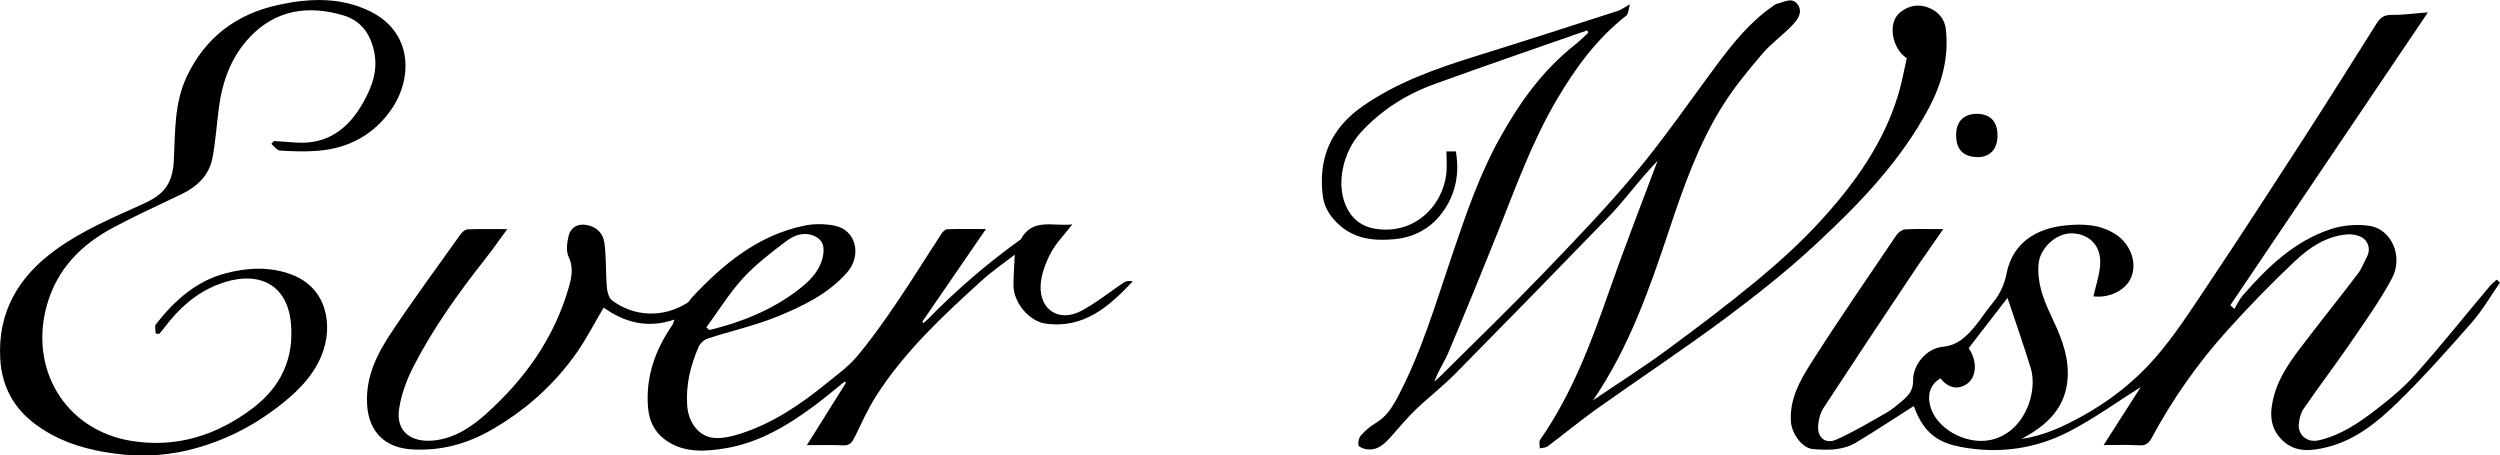 <?xml version="1.0" encoding="UTF-8"?>
<svg id="_レイヤー_2" data-name="レイヤー_2" xmlns="http://www.w3.org/2000/svg" viewBox="0 0 290.56 52.93">
  <g id="_レイヤー_1-2" data-name="レイヤー_1">
    <g>
      <path fill="black" d="M290.56,32.84c-1.08,1.55-2.03,3.21-3.27,4.63-2.79,3.18-5.61,6.36-8.65,9.32-2.35,2.29-4.95,4.41-8.27,5.2-1.72.41-3.51.65-5.03-.75-1.59-1.47-1.56-3.28-1.08-5.12.68-2.63,2.36-4.73,3.98-6.83,1.93-2.52,3.92-5,5.84-7.53.42-.55.64-1.24.99-1.86.45-.81.24-1.67-.33-2.15-.49-.41-1.37-.57-2.05-.5-2.37.23-4.3,1.53-5.94,3.08-2.73,2.57-5.36,5.27-7.87,8.06-3.45,3.82-6.39,8.02-8.83,12.56-.27.51-.67.86-1.4.81-1.3-.09-2.62-.03-4.16-.03,1.55-2.43,3.01-4.7,4.31-6.74-2.65,1.66-5.36,3.63-8.31,5.16-3.94,2.04-8.25,2.63-12.62,1.79-2.34-.45-4.25-1.38-5.44-4.75-2.2,1.4-4.41,2.86-6.68,4.23-1.56.94-3.33.92-5.07.77-1.22-.1-2.43-1.78-2.53-3.15-.19-2.64,1.06-4.83,2.37-6.89,3.19-5.01,6.56-9.9,9.89-14.82.21-.31.65-.65.99-.67,1.39-.08,2.78-.03,4.45-.03-1.29,1.87-2.48,3.53-3.61,5.23-3.45,5.16-6.89,10.33-10.29,15.53-.39.59-.59,1.38-.64,2.09-.09,1.39.85,2.17,2.12,1.61,1.98-.89,3.86-2,5.75-3.08.68-.38,1.28-.9,1.88-1.4.72-.61,1.31-1.22,1.29-2.37-.04-1.84,1.55-3.75,3.42-3.93,1.71-.17,2.72-1.14,3.69-2.29.73-.87,1.33-1.84,2.06-2.71.87-1.04,1.42-2.14,1.69-3.52.71-3.62,3.53-5.26,6.83-5.59,2.02-.2,4.05-.16,5.92,1.08,1.55,1.04,2.45,3.1,1.77,4.87-.59,1.54-2.5,2.53-4.42,2.29.27-1.24.71-2.47.78-3.72.13-2.15-1.24-3.54-3.27-3.6-1.85-.05-3.73,1.72-3.89,3.55-.18,2.13.51,4,1.39,5.87,1.01,2.16,2,4.3,2.01,6.8,0,3.24-1.62,5.38-4.22,7-.3.18-.6.35-1.17.68,2.74-.42,4.92-1.48,7.05-2.65,3.2-1.76,6.08-4.02,8.46-6.74,2.28-2.61,4.18-5.57,6.11-8.46,3.78-5.65,7.48-11.35,11.17-17.06,2.88-4.46,5.7-8.96,8.54-13.46.41-.65.88-.93,1.7-.92,1.29.02,2.58-.17,4.21-.29-7.77,11.52-15.36,22.77-22.96,34.03.15.15.31.29.46.44.33-.53.59-1.12.99-1.58,2.87-3.29,5.99-6.31,10.25-7.71,1.38-.45,2.99-.58,4.43-.38,2.6.37,4.02,3.57,2.64,6.14-1.4,2.6-3.14,5.03-4.81,7.47-1.77,2.58-3.66,5.07-5.44,7.65-.34.49-.5,1.16-.56,1.76-.14,1.31,1,2.21,2.28,1.92,2.56-.57,4.66-2.01,6.68-3.56,1.63-1.25,3.23-2.58,4.59-4.11,2.98-3.35,5.78-6.85,8.67-10.29.23-.27.52-.48.78-.72.13.11.26.23.38.34ZM228.81,40.46c1.03,1.53.93,3.35-.19,4.15-1.04.74-2.22.49-3.09-.64-1.18.71-1.51,1.79-1.23,3.06.6,2.74,4.11,4.65,6.91,4.13,4.07-.75,5.68-5.59,4.81-8.38-.84-2.72-1.78-5.41-2.7-8.16-1.56,2.02-3.04,3.93-4.51,5.84Z"/>
      <path fill="black" d="M184.47,3.53c-5.92,2.07-11.85,4.1-17.74,6.24-3.29,1.19-6.21,3.03-8.6,5.65-1.99,2.18-3.03,6.13-1.49,8.94.69,1.26,1.76,1.96,3.04,2.2,4.51.83,7.98-2.46,8.42-6.41.09-.82.01-1.67.01-2.55h1.1c.49,2.89-.15,5.47-2.01,7.64-1.29,1.5-3.08,2.36-5.03,2.55-2.29.22-4.57.07-6.46-1.6-1.04-.92-1.78-2.01-1.96-3.34-.59-4.41.93-7.95,4.63-10.51,4-2.78,8.53-4.38,13.14-5.81,5.51-1.71,11-3.49,16.5-5.26.4-.13.74-.4,1.42-.78-.18.6-.17,1.13-.42,1.32-3.45,2.7-5.96,6.14-8.14,9.87-2.82,4.81-4.7,10.03-6.75,15.18-1.88,4.7-3.8,9.39-5.77,14.06-.49,1.15-1.21,2.2-1.66,3.44.28-.25.57-.5.83-.76,3.93-3.91,7.92-7.77,11.77-11.77,3.71-3.85,7.42-7.71,10.84-11.81,3.33-4,6.28-8.3,9.39-12.48,1.86-2.49,3.8-4.91,6.37-6.72.22-.16.45-.35.71-.41.81-.19,1.75-.8,2.37.18.56.88-.07,1.71-.65,2.32-1.12,1.18-2.48,2.14-3.52,3.36-1.62,1.9-3.23,3.85-4.56,5.96-2.83,4.49-4.58,9.47-6.25,14.48-2.29,6.87-4.67,13.71-8.85,19.81,2.83-1.92,5.73-3.75,8.49-5.78,3.57-2.62,7.11-5.3,10.53-8.12,2.53-2.09,4.99-4.32,7.22-6.73,4.09-4.43,7.6-9.27,9.31-15.17.38-1.3.61-2.64.91-3.96-1.67-1.05-2.31-4.09-.77-5.32,1.06-.85,2.2-1,3.38-.52,1.09.44,1.82,1.36,1.94,2.5.35,3.27-.45,6.27-2.01,9.19-3.27,6.13-8.01,11.04-13.02,15.69-3.33,3.1-6.92,5.95-10.57,8.67-4.87,3.62-9.93,6.97-14.88,10.48-1.98,1.41-3.86,2.96-5.8,4.42-.24.18-.61.17-.92.24,0-.34-.12-.77.04-1,3.75-5.39,5.99-11.45,8.13-17.58,1.75-4.99,3.68-9.92,5.52-14.84-.48.52-1.04,1.1-1.57,1.72-1.34,1.55-2.58,3.19-4,4.66-5.95,6.15-11.93,12.27-17.94,18.36-1.47,1.49-3.14,2.77-4.65,4.22-1,.96-1.87,2.04-2.8,3.07-.77.86-1.57,1.68-2.87,1.49-.34-.05-.88-.25-.93-.46-.08-.36.05-.89.29-1.16.5-.55,1.08-1.06,1.72-1.43,1.17-.69,1.86-1.74,2.47-2.88,2.87-5.37,4.54-11.19,6.49-16.91,1.56-4.58,3.12-9.16,5.5-13.41,2.28-4.08,4.96-7.83,8.69-10.76.54-.43,1.03-.92,1.54-1.39-.03-.08-.07-.17-.1-.25Z"/>
      <path fill="black" d="M114.59,26.62c-2.57,3.74-4.98,7.25-7.4,10.77l.14.16c.15-.13.31-.25.45-.39,3.31-3.4,6.9-6.49,10.76-9.27.03-.02.08-.04.1-.07,1.36-2.53,3.72-1.48,5.99-1.74-.95,1.23-1.9,2.18-2.5,3.32-.6,1.14-1.11,2.45-1.18,3.72-.17,2.88,2.13,4.37,4.7,3.02,1.75-.92,3.31-2.21,4.97-3.31.27-.18.64-.22,1.04-.13-2.77,2.93-5.68,5.53-10.14,4.91-1.89-.26-3.72-2.42-3.73-4.43,0-1.13.09-2.25.15-3.58-1.37,1.06-2.69,1.96-3.86,3.03-4.51,4.1-8.98,8.25-12.28,13.44-.96,1.51-1.69,3.16-2.48,4.77-.29.57-.56.96-1.32.92-1.31-.07-2.64-.02-4.22-.02,1.57-2.51,3.05-4.88,4.54-7.25-.05-.05-.1-.1-.16-.14-1.13.91-2.24,1.86-3.41,2.73-3.16,2.36-6.55,4.39-10.48,5.03-2.13.34-4.44.55-6.49-.69-1.53-.92-2.31-2.25-2.46-4.03-.3-3.58.83-6.71,2.82-9.61.11-.15.14-.36.24-.64-3.09,1.08-5.82.33-8.22-1.39-1.08,1.82-2,3.63-3.16,5.28-2.61,3.71-5.93,6.66-9.88,8.93-2.88,1.66-5.9,2.46-9.23,2.27-3.07-.17-5.01-1.96-5.22-5.16-.21-3.29,1.18-5.98,2.88-8.52,2.58-3.87,5.34-7.62,8.04-11.4.17-.24.52-.49.79-.5,1.43-.05,2.87-.02,4.58-.02-.93,1.26-1.69,2.36-2.52,3.41-3.13,3.97-6.08,8.07-8.39,12.57-.79,1.54-1.42,3.25-1.67,4.95-.38,2.62,1.44,3.95,4.17,3.62,2.37-.29,4.28-1.58,5.96-3.09,4.43-3.98,7.83-8.69,9.53-14.47.36-1.22.68-2.44.05-3.77-.32-.67-.19-1.67,0-2.45.25-.98,1.05-1.44,2.12-1.25,1.15.2,1.89,1.02,2.03,2.03.24,1.71.15,3.46.29,5.19.04.54.23,1.25.61,1.54,2.56,1.94,5.97,2.03,8.71.31.25-.15.39-.46.6-.68,3.63-3.87,7.63-7.18,13-8.31,1.14-.24,2.42-.23,3.57,0,2.51.51,3.18,3.48,1.39,5.49-2.25,2.51-5.21,3.92-8.22,5.13-2.56,1.03-5.29,1.63-7.92,2.49-.43.14-.89.56-1.07.97-.96,2.18-1.5,4.45-1.33,6.86.13,1.83,1.26,3.49,2.99,3.71,1.04.13,2.18-.15,3.21-.48,3.71-1.19,6.89-3.33,9.88-5.76,1.25-1.02,2.61-1.98,3.64-3.2,1.66-1.97,3.15-4.09,4.6-6.22,1.8-2.65,3.48-5.38,5.24-8.06.15-.23.43-.51.66-.52,1.42-.05,2.84-.02,4.51-.02ZM82.09,38.04c.12.11.24.21.36.32,3.7-.9,7.2-2.3,10.24-4.61,1.26-.96,2.49-2.08,2.91-3.78.32-1.28.04-2.16-1.1-2.6-1.16-.45-2.28.02-3.15.68-1.76,1.33-3.54,2.69-5.01,4.3-1.59,1.74-2.84,3.78-4.24,5.69Z"/>
      <path fill="black" d="M31.84,16.39c.86.06,1.72.12,2.58.18,3.68.25,6.11-1.66,7.79-4.65,1.04-1.84,1.76-3.77,1.25-6.04-.48-2.09-1.6-3.52-3.58-4.1-4.06-1.2-7.84-.65-10.85,2.54-2.13,2.25-3.17,5.07-3.58,8.12-.27,1.97-.38,3.98-.76,5.93-.39,2.02-1.78,3.33-3.62,4.21-2.62,1.25-5.26,2.46-7.82,3.82-3.75,1.98-6.58,4.8-7.78,9-2.13,7.43,2.08,14.55,9.72,15.83,5.28.88,10.02-.62,14.24-3.83,3.25-2.48,4.76-5.79,4.38-9.84-.45-4.85-4.18-6.2-8.54-4.47-2.56,1.02-4.54,2.81-6.17,5-.19.26-.41.49-.62.73l-.39-.07c0-.36-.15-.83.02-1.05,2.14-2.74,4.68-5.04,8.13-5.94,2.51-.66,5.11-.8,7.62.14,4.22,1.57,4.9,6.03,3.51,9.42-1.08,2.63-3.15,4.54-5.41,6.23-3.05,2.28-6.43,3.89-10.12,4.78-3.21.77-6.45.78-9.74.2-2.87-.5-5.5-1.41-7.86-3.13C1.59,47.49.21,44.89.03,41.73c-.32-5.49,2.13-9.61,6.55-12.78,3.09-2.22,6.55-3.66,9.97-5.21,2.17-.99,3.49-2.03,3.65-5.04.18-3.3.02-6.67,1.51-9.81,2.16-4.55,5.75-7.24,10.59-8.31,3.63-.8,7.29-.95,10.74.75,4.87,2.4,4.95,7.65,2.53,11.26-2.03,3.02-5.03,4.67-8.69,4.94-1.44.11-2.89.06-4.33-.03-.36-.02-.68-.5-1.02-.78.1-.11.21-.22.31-.33Z"/>
      <path fill="black" d="M232.16,15.75c0,1.58-.87,2.52-2.32,2.51-1.66-.02-2.5-.89-2.49-2.58,0-1.55.88-2.44,2.38-2.45,1.58,0,2.43.88,2.43,2.52Z"/>
    </g>
  </g>
</svg>